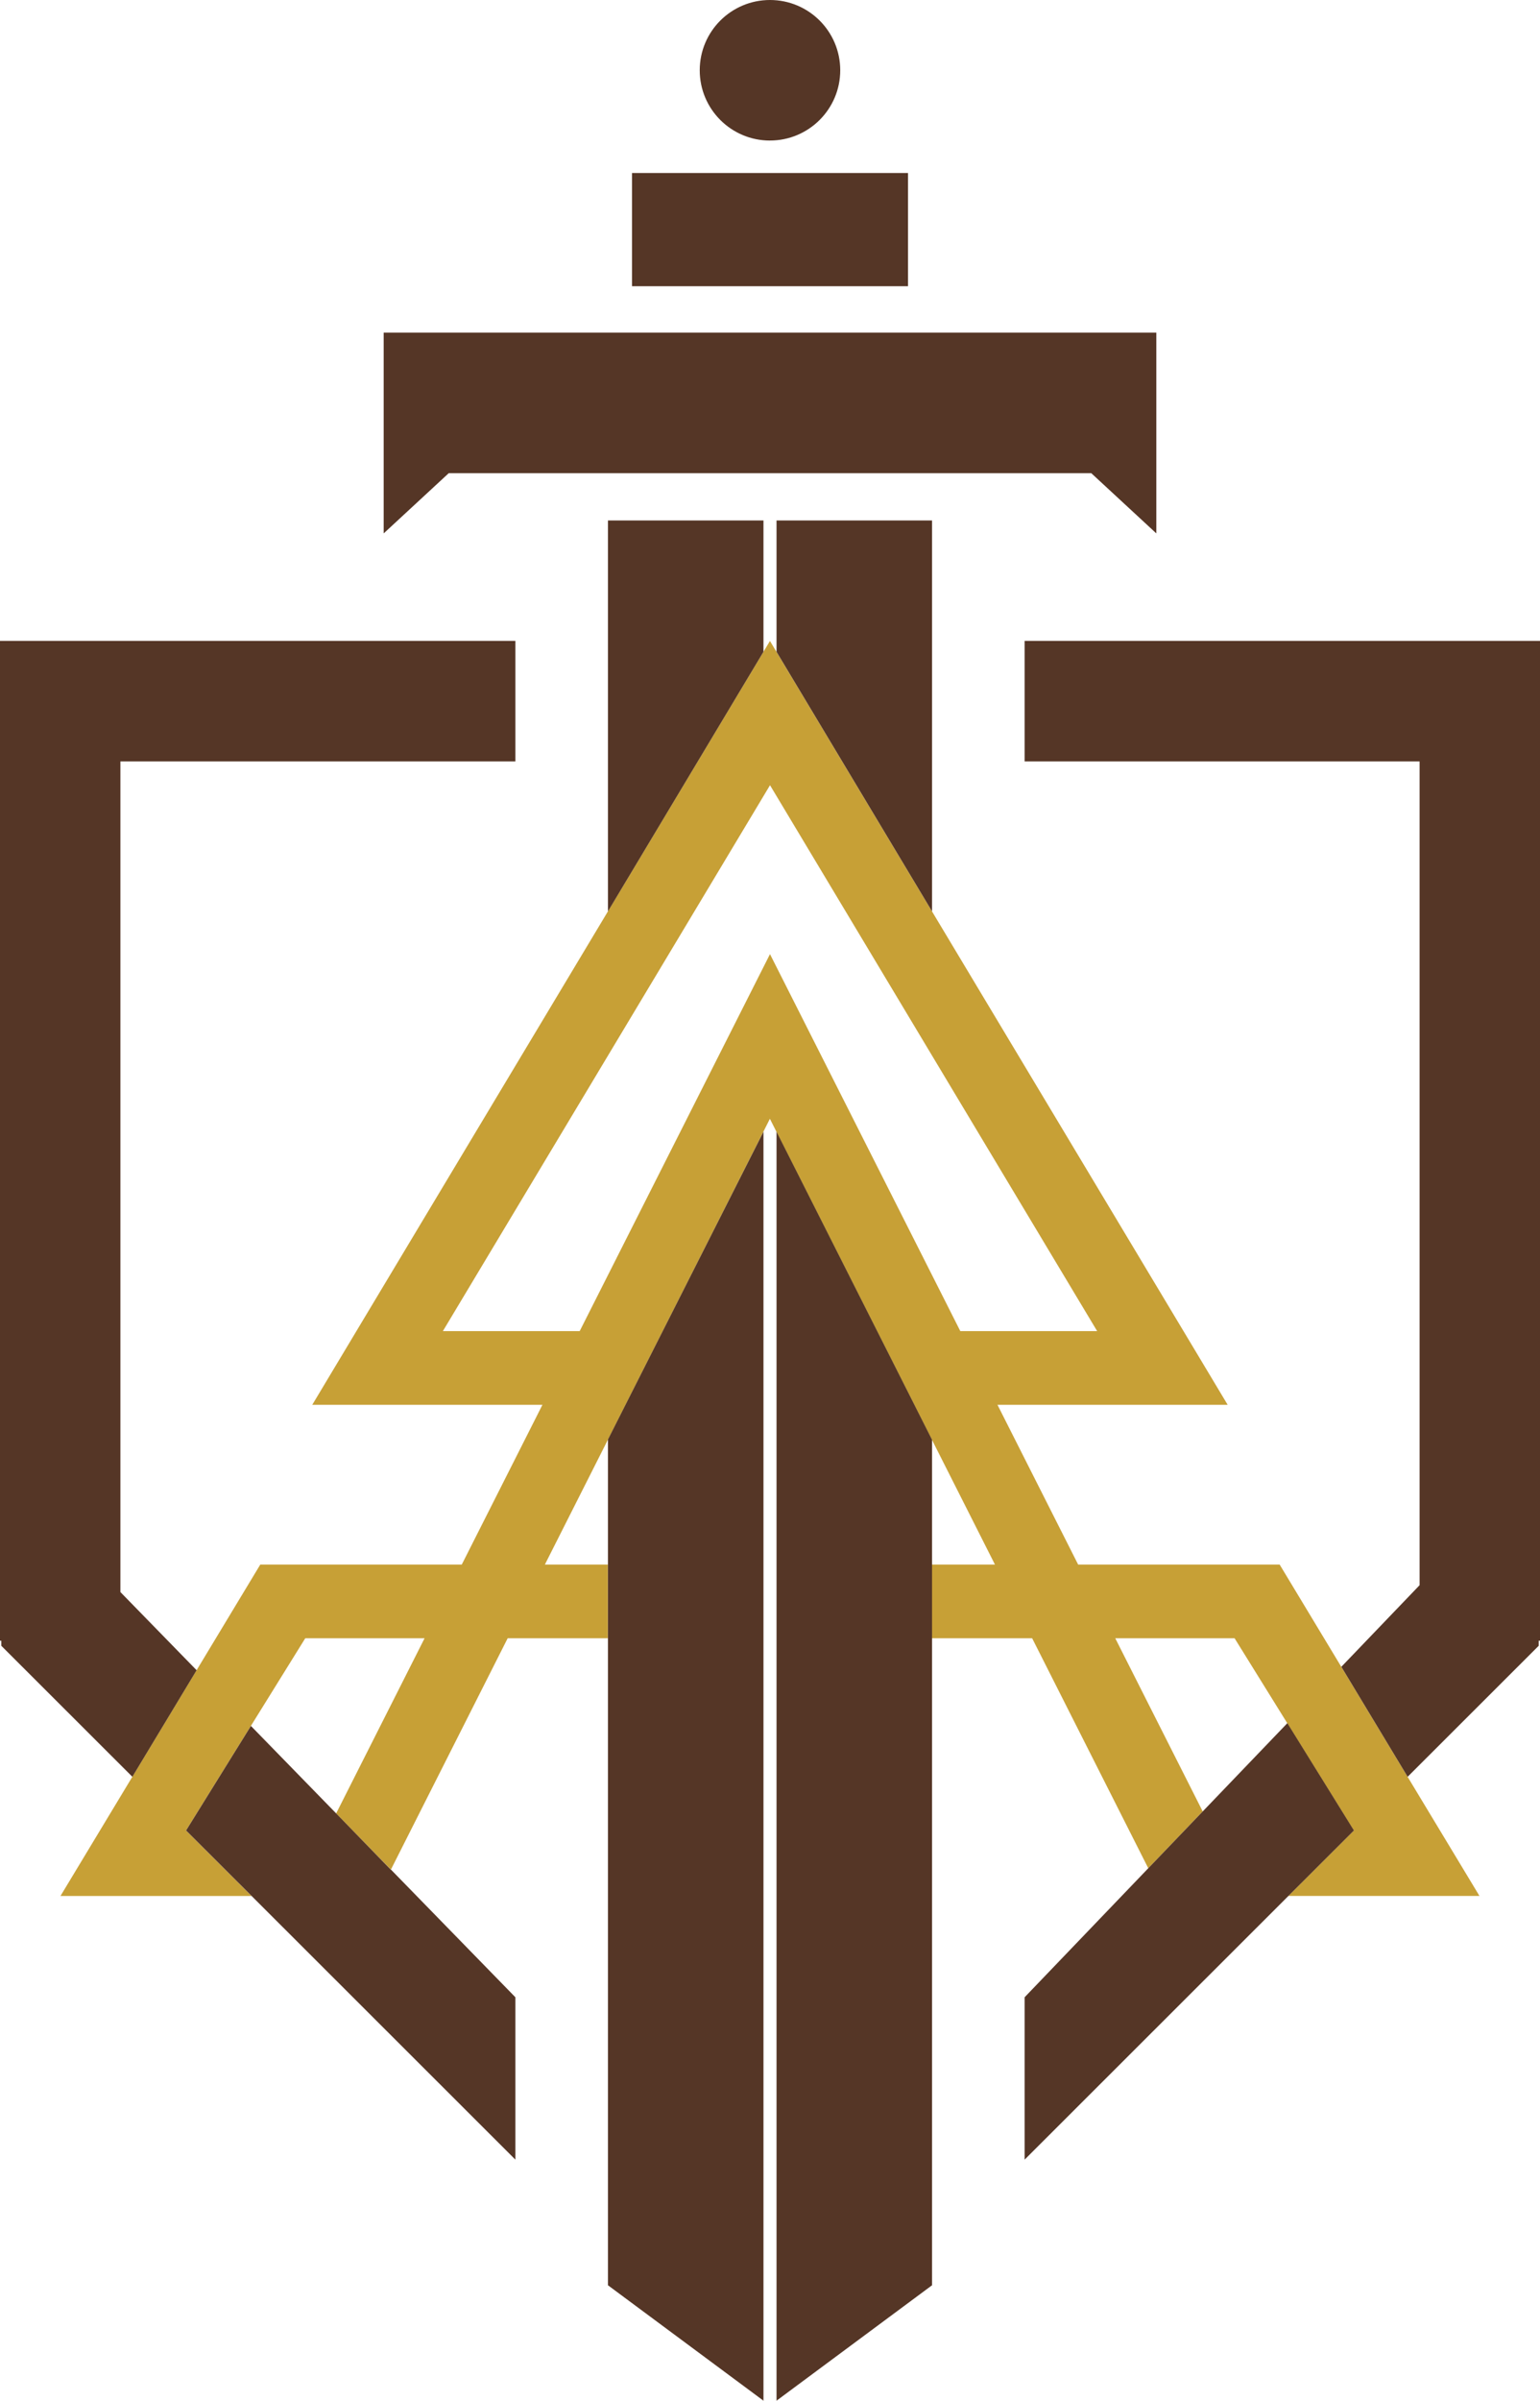 <?xml version="1.0" encoding="UTF-8"?>
<svg id="Layer_1" data-name="Layer 1" xmlns="http://www.w3.org/2000/svg" viewBox="0 0 513.41 800">
  <defs>
    <style>
      .cls-1 {
        fill: #553626;
      }

      .cls-2 {
        fill: #c7a036;
      }
    </style>
  </defs>
  <path class="cls-2" d="M429.53,631.8h63.7l-23.96-39.71-22.1-36.64-20.56-34.09h-67.18l-26.89-53.23h76.74l-152.59-254.54-152.59,254.54h76.74l-26.89,53.23h-67.17l-21.25,35.23-21.42,35.51-23.95,39.71h63.7l-16.18-16.16-5.67-5.66,21.62-34.84,18.14-29.23h39.78l-29.49,58.39h0s18.25,18.72,18.25,18.72l38.94-77.11h33.4v-24.55h-21l75.02-148.55,75.03,148.55h-21v24.55h33.4l38.71,76.64,18.15-18.93-29.15-57.7h39.78l17.56,28.3,22.19,35.77-5.49,5.48-16.36,16.34ZM320.15,443.57l-63.45-125.62-63.44,125.62h-45.61l109.06-181.91,109.06,181.91h-45.61Z"/>
  <g>
    <polygon class="cls-1" points="202.68 303.71 254.53 217.2 254.53 173.44 202.68 173.44 202.68 303.71"/>
    <polygon class="cls-1" points="258.88 217.21 310.73 303.71 310.73 173.44 258.88 173.44 258.88 217.21"/>
    <polygon class="cls-1" points="202.68 761.53 254.53 800 254.53 377.11 202.68 479.69 202.68 761.53"/>
    <polygon class="cls-1" points="258.88 800 310.73 761.53 310.73 479.78 258.88 377.11 258.88 800"/>
    <polygon class="cls-1" points="363.81 157.68 385.5 177.75 385.5 157.68 385.5 155.26 385.5 110.84 127.91 110.84 127.91 155.26 127.91 157.68 127.91 177.75 149.6 157.68 363.81 157.68"/>
    <rect class="cls-1" x="210.71" y="57.65" width="92" height="37.73"/>
    <path class="cls-1" d="M256.7,46.83c12.93,0,23.42-10.49,23.42-23.42S269.64,0,256.7,0s-23.42,10.48-23.42,23.42,10.48,23.42,23.42,23.42Z"/>
    <polygon class="cls-1" points="513.41 213.6 513.41 213.58 341.59 213.58 341.59 253.73 473.27 253.73 473.27 528.24 447.18 555.44 469.28 592.09 512.97 548.44 512.97 546.75 513.41 546.75 513.41 213.6 513.41 213.6"/>
    <polygon class="cls-1" points="400.99 603.61 382.84 622.54 341.59 665.56 341.59 719.67 429.53 631.8 445.89 615.46 451.38 609.98 429.19 574.21 400.99 603.61"/>
    <polygon class="cls-1" points="130.31 623.07 112.08 604.3 83.65 575.14 62.03 609.98 67.7 615.64 83.88 631.8 171.82 719.67 171.82 665.56 130.34 623.02 130.31 623.07"/>
    <polygon class="cls-1" points="0 213.6 0 213.6 0 546.75 .44 546.75 .44 548.44 44.13 592.09 65.55 556.58 40.14 530.53 40.14 253.73 171.82 253.73 171.82 213.58 0 213.58 0 213.6"/>
  </g>
</svg>